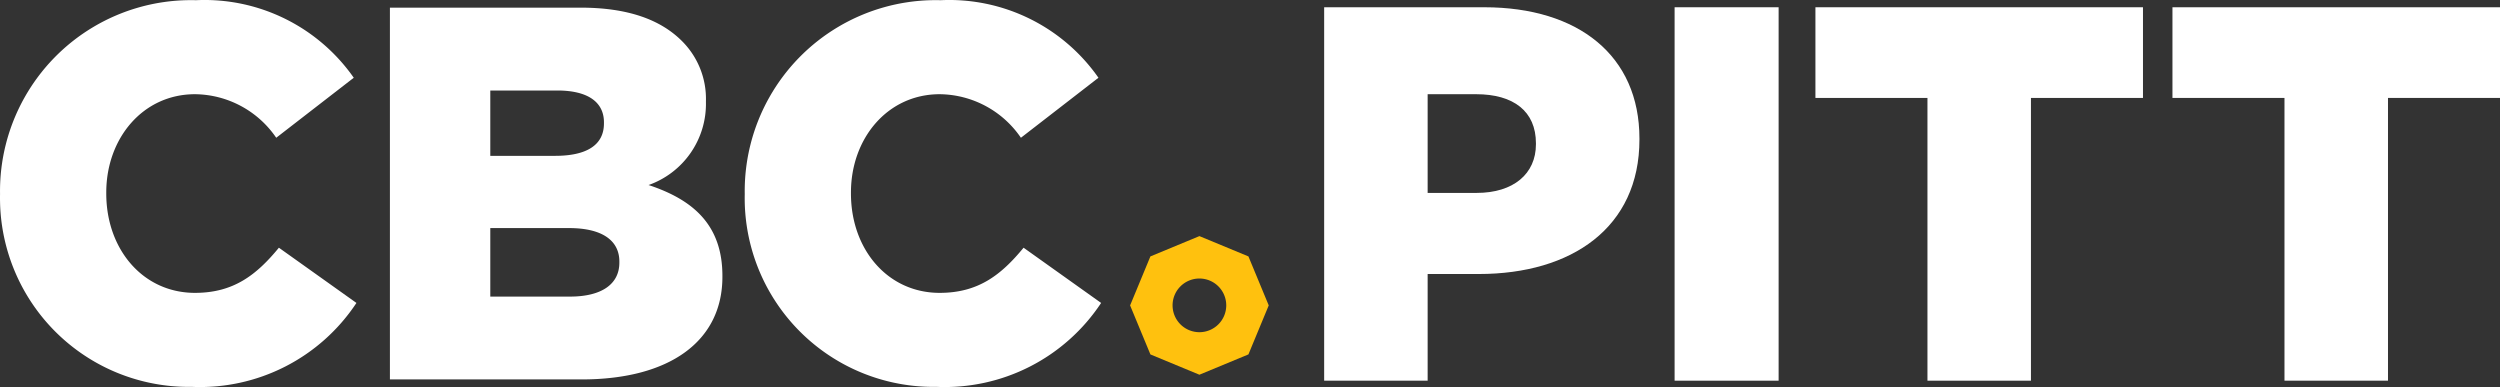 <svg xmlns="http://www.w3.org/2000/svg" viewBox="0 0 165.717 25.657"><rect x="0" y="0" width="165.717" height="25.657" fill="#333333" stroke="none"/><defs><style>.cls-1{fill:#fff;}.cls-2{fill:#ffc10e;}</style></defs><g id="Layer_2" data-name="Layer 2"><g id="Layer_1-2" data-name="Layer 1"><g id="Layer_2-2" data-name="Layer 2"><g id="Layer_1-2-2" data-name="Layer 1-2"><path class="cls-1" d="M87.774.481h10.609c6.259,0,10.29,3.218,10.29,8.699v.071c0,5.835-4.491,8.912-10.644,8.912H94.634V25.234H87.774Zm10.113,12.306c2.441,0,3.925-1.273,3.925-3.218V9.498c0-2.122-1.485-3.253-3.96-3.253H94.634v6.542Z"/><path class="cls-1" d="M111.004.481h6.895V25.234h-6.895Z"/><path class="cls-1" d="M127.765,6.492h-7.426V.481h21.712V6.492h-7.426V25.234H127.765Z"/><path class="cls-1" d="M151.431,6.492h-7.426V.481h21.713V6.492h-7.426V25.234h-6.861Z"/><path class="cls-2" d="M82.754,16.996,79.505,15.651l-3.249,1.346L74.911,20.245l1.346,3.249L79.505,24.839l3.249-1.346,1.346-3.249ZM79.505,22.02a1.779,1.779,0,1,1,1.779-1.779v0A1.779,1.779,0,0,1,79.505,22.02Z"/><path class="cls-1" d="M.002,12.899v-.07A12.66,12.66,0,0,1,12.502.01q.246-.003.492.003A12.064,12.064,0,0,1,23.45,5.154L18.31,9.132a6.596,6.596,0,0,0-5.386-2.887c-3.45,0-5.88,2.922-5.88,6.513V12.829c0,3.697,2.43,6.584,5.88,6.584,2.569,0,4.084-1.197,5.563-2.993l5.14,3.661a12.43,12.43,0,0,1-10.915,5.563A12.514,12.514,0,0,1,.002,13.329Q-.002,13.114.002,12.899Z"/><path class="cls-1" d="M25.846.507H38.485c3.099,0,5.281.774,6.724,2.218A5.403,5.403,0,0,1,46.794,6.703v.07a5.704,5.704,0,0,1-3.802,5.492c2.992.987,4.894,2.676,4.894,6.021v.07c0,4.225-3.45,6.795-9.33,6.795H25.846ZM36.796,10.33c2.077,0,3.238-.705,3.238-2.148V8.111c0-1.338-1.056-2.112-3.097-2.112H32.5v4.331Zm.985,9.33c2.078,0,3.275-.81,3.275-2.253v-.071c0-1.338-1.058-2.218-3.345-2.218H32.5v4.542Z"/><path class="cls-1" d="M49.366,12.899v-.07A12.66,12.66,0,0,1,61.865.01q.246-.003.492.003A12.064,12.064,0,0,1,72.813,5.154L67.673,9.132a6.596,6.596,0,0,0-5.386-2.887c-3.45,0-5.88,2.922-5.88,6.513V12.829c0,3.697,2.43,6.584,5.88,6.584,2.569,0,4.084-1.197,5.563-2.993l5.14,3.661a12.43,12.43,0,0,1-10.915,5.563A12.514,12.514,0,0,1,49.365,13.329Q49.362,13.114,49.366,12.899Z"/></g></g></g></g></svg>
